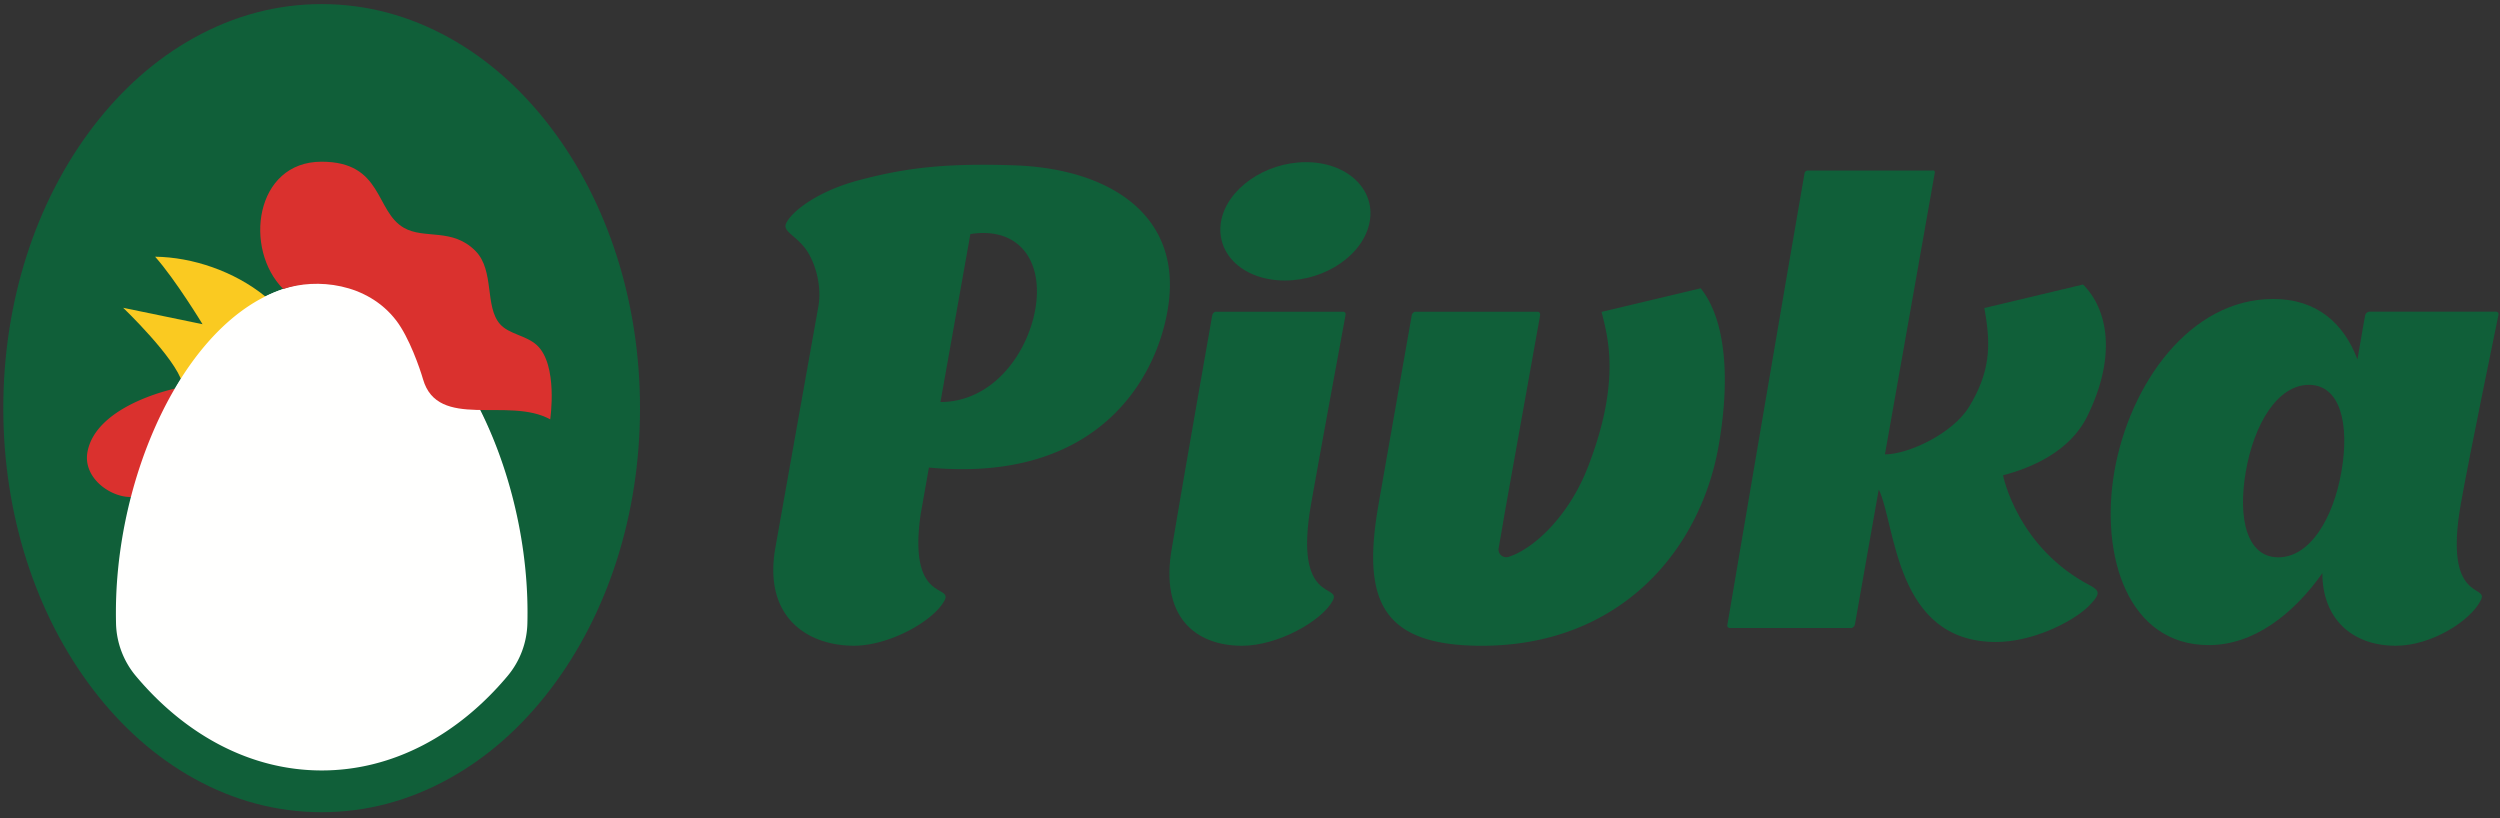 <?xml version="1.0" encoding="UTF-8"?> <svg xmlns="http://www.w3.org/2000/svg" width="220" height="72" viewBox="0 0 220 72"><rect x="0" y="0" width="220" height="72" fill="#333333" stroke="none"/><g><g><g><path fill="#105f39" d="M118.24 27.43h-11.286s-.224.056-.28.336c0 0-2.47 13.998-3.537 20.381-1.124 6.16 2.077 8.68 6.175 8.68 3.145 0 7.02-2.184 7.973-3.977.787-1.512-3.48.392-1.909-8.51.675-3.864 3.033-16.63 3.033-16.63.056-.224-.168-.28-.168-.28"></path></g><g><path fill="#105f39" d="M206.05 41.483c-.73 4.202-2.806 7.562-5.555 7.562-2.75 0-3.59-3.36-2.862-7.562.73-4.2 2.806-7.617 5.555-7.617 2.748 0 3.59 3.416 2.861 7.617m13.816-13.774c.056-.224-.168-.28-.168-.28h-11.23s-.28.056-.337.336c0 0-.28 1.512-.674 3.864-1.179-3.136-3.538-5.319-7.411-5.319-7.355 0-12.633 7.503-13.98 15.173-1.293 7.503 1.234 15.286 8.31 15.286 3.93 0 7.41-2.687 9.994-6.326 0 3.974 2.582 6.382 6.457 6.382 3.144 0 6.568-2.183 7.467-3.975.842-1.512-3.313.391-1.74-8.511.673-3.864 3.312-16.63 3.312-16.63"></path></g><g><path fill="#105f39" d="M114.922 14.27c-3.594 0-6.962 2.352-7.468 5.207-.504 2.912 2.022 5.208 5.615 5.208 3.594 0 6.963-2.296 7.468-5.208.505-2.855-2.02-5.207-5.615-5.207"></path></g><g><path fill="#105f39" d="M91.11 27.203c-.729 4.088-3.868 8.175-8.35 8.175l2.633-14.782c4.315-.672 6.444 2.408 5.716 6.607m-1.896-12.655c-6.02-.2-9.49.217-13.59 1.3-4.16 1.1-6.322 3.147-6.497 3.974-.08.56.805.92 1.613 1.882.873 1.039 1.638 3.247 1.274 5.285a17139.614 17139.614 0 0 0-3.768 21.144c-1.123 6.16 2.799 8.69 6.898 8.69 3.144 0 7.019-2.184 7.972-3.976.757-1.456-3.21.254-2.103-7.562.237-1.33.484-2.724.733-4.14 14.88 1.4 19.989-7.84 21-13.83 1.46-8.23-4.941-12.486-13.532-12.767"></path></g><g><path fill="#105f39" d="M149.662 25.37l-8.725 2.078c.558 2.217 1.709 6.116-1.18 13.602-1.736 4.502-4.914 7.312-7.008 7.955a.677.677 0 0 1-.868-.765c.113-.639.29-1.65.556-3.228l3.089-17.245c.056-.28-.168-.336-.168-.336H124.52s-.224.056-.281.28c0 0-1.464 8.327-2.92 16.63-1.456 8.303.078 12.486 9.073 12.486 12.157 0 19.241-8.364 20.855-17.637 1.071-6.155.54-11.17-1.586-13.82"></path></g><g><path fill="#105f39" d="M183.307 25.037l-8.687 2.069.08.457c.497 2.912.413 5.214-1.411 8.22-1.459 2.399-5.39 4.203-7.415 4.203 1.817-10.288 3.973-22.497 4.382-24.758.057-.28-.167-.223-.167-.223h-11.005s-.225 0-.282.223c-1.066 6.047-6.793 39.754-6.793 39.754-.056.224.168.28.168.28h10.78s.224-.056.281-.335l2.092-11.86c1.52 3.166 1.412 13.427 10.318 13.427 3.087 0 6.512-1.623 8.084-3.08 1.123-1.12 1.067-1.399.281-1.847-6.513-3.36-7.748-9.744-7.748-9.744 2.482-.642 5.882-2.08 7.404-5.17 2.673-5.426 1.763-9.501-.362-11.616z"></path></g><g><path fill="#105f39" d="M48.428 11.165c-2.546-3.337-5.532-5.97-8.874-7.828C36 1.362 32.215.36 28.306.36c-3.911 0-7.696 1.002-11.25 2.977-3.343 1.858-6.327 4.49-8.874 7.828C3.092 17.834.29 26.625.29 35.918c0 9.291 2.802 18.081 7.892 24.75 2.547 3.338 5.531 5.972 8.874 7.83 3.554 1.975 7.339 2.976 11.25 2.976 3.91 0 7.694-1.001 11.248-2.977 3.342-1.857 6.328-4.49 8.874-7.828 5.09-6.67 7.893-15.46 7.893-24.751 0-9.293-2.803-18.084-7.893-24.753"></path></g><g><path fill="#fffffe" d="M28.307 24.88c9.344 0 16.6 12.494 17.827 25.127-1.018 2.474-2.312 4.762-3.864 6.795-3.855 5.053-8.815 7.836-13.963 7.836-5.15 0-10.108-2.783-13.964-7.836-1.552-2.033-2.845-4.32-3.863-6.795 1.226-12.633 8.481-25.127 17.827-25.127"></path></g><g><path fill="#da312e" d="M12.21 43.626c-1.8.594-5.018-1.288-4.505-3.898.748-3.808 6.73-5.403 8.447-5.688a22.21 22.21 0 0 0-2.661 4.805c-.61 1.523-1.074 3.143-1.282 4.781"></path></g><g><path fill="#faca21" d="M23.346 26.087c-2.747-2.226-6.411-3.455-9.696-3.497 1.797 2.022 4.173 5.941 4.173 5.941l-6.983-1.444s4.613 4.42 5.2 6.614c0 0 1.527-2.186 2.37-3.222 1.328-1.63 3.46-2.676 5.098-4.086"></path></g><g><path fill="#fffffe" d="M28.31 67.8c-6.284 0-12.026-3.151-16.352-8.308a7.483 7.483 0 0 1-1.748-4.644 44.59 44.59 0 0 1-.01-.958c0-13.852 7.79-29.01 18.11-29.01 10.322 0 18.111 15.158 18.111 29.01 0 .323-.003.642-.011.958a7.473 7.473 0 0 1-1.747 4.643C40.337 64.649 34.595 67.8 28.31 67.8"></path></g><g><path fill="#da312e" d="M24.927 25.433C21.419 21.936 22.414 14.23 28.3 14.23c5.409 0 4.697 4.36 7.243 5.818 1.818 1.04 4.265-.034 6.308 2.047 1.684 1.714.782 4.879 2.156 6.433.779.88 2.288.985 3.224 1.835 1.906 1.729 1.187 6.542 1.187 6.542-3.673-2.034-9.896.995-11.195-3.54-.264-.922-1.211-3.665-2.35-5.153-2.549-3.332-7.046-3.752-9.947-2.779"></path></g></g></g></svg> 